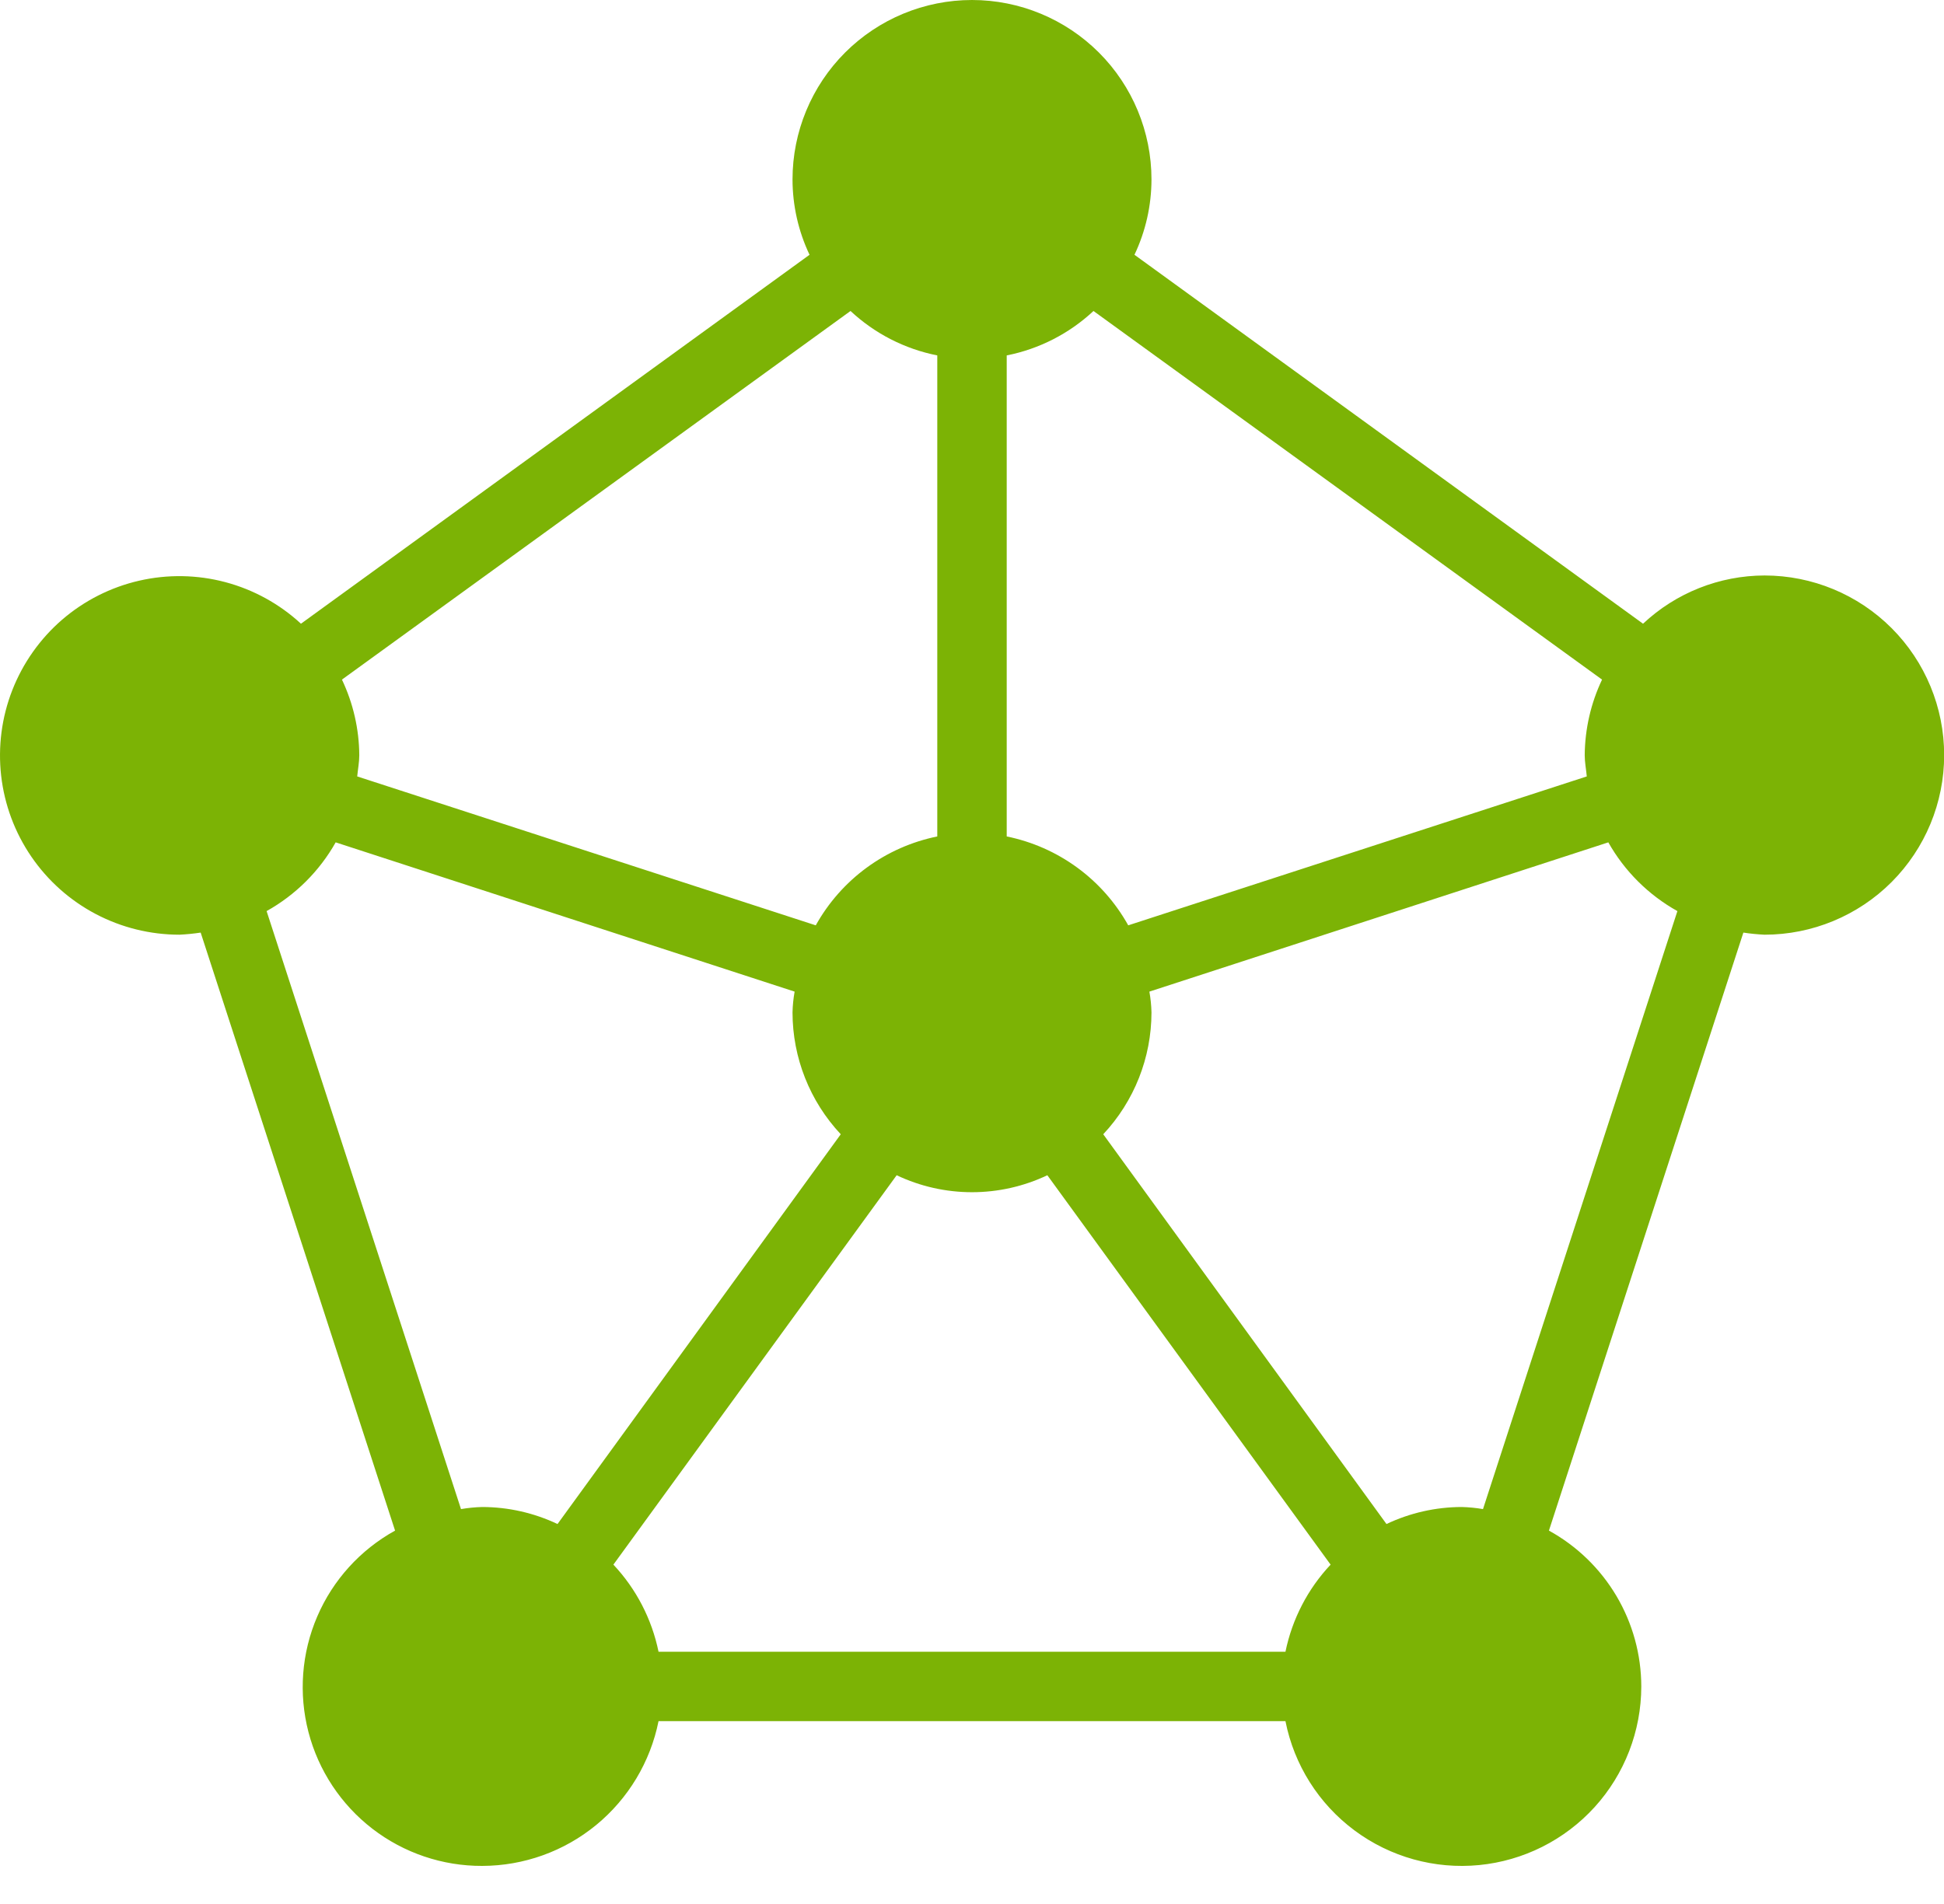 <svg width="49" height="48" viewBox="0 0 49 48" fill="none" xmlns="http://www.w3.org/2000/svg">
<path d="M44.476 14.508C43.338 14.511 42.244 14.945 41.414 15.724L28.595 6.423C28.877 5.829 29.023 5.181 29.024 4.524C29.024 3.324 28.547 2.173 27.699 1.325C26.85 0.477 25.7 0 24.5 0C23.3 0 22.15 0.477 21.301 1.325C20.453 2.173 19.976 3.324 19.976 4.524C19.977 5.181 20.123 5.829 20.405 6.423L7.586 15.724C7.046 15.225 6.391 14.865 5.68 14.676C4.969 14.487 4.222 14.475 3.505 14.64C2.788 14.805 2.122 15.143 1.565 15.623C1.009 16.104 0.578 16.714 0.31 17.399C0.042 18.085 -0.054 18.825 0.029 19.556C0.113 20.288 0.373 20.987 0.789 21.595C1.204 22.202 1.761 22.699 2.412 23.042C3.063 23.385 3.788 23.564 4.524 23.564C4.702 23.555 4.881 23.538 5.058 23.511L9.958 38.587C9.081 39.072 8.391 39.833 7.996 40.753C7.601 41.672 7.523 42.697 7.775 43.666C8.027 44.635 8.594 45.492 9.386 46.103C10.179 46.714 11.153 47.044 12.154 47.04C13.202 47.038 14.217 46.674 15.027 46.009C15.837 45.343 16.392 44.419 16.599 43.391H32.401C32.619 44.494 33.24 45.476 34.142 46.146C35.044 46.817 36.163 47.128 37.282 47.019C38.401 46.91 39.439 46.388 40.195 45.556C40.95 44.724 41.369 43.64 41.37 42.516C41.369 41.713 41.152 40.925 40.743 40.234C40.333 39.543 39.746 38.974 39.042 38.587L43.943 23.511C44.119 23.538 44.298 23.555 44.476 23.564C45.677 23.564 46.829 23.087 47.678 22.238C48.527 21.388 49.004 20.237 49.004 19.036C49.004 17.835 48.527 16.683 47.678 15.834C46.829 14.985 45.677 14.508 44.476 14.508ZM25.375 8.96C26.194 8.798 26.952 8.41 27.562 7.84L40.381 17.133C40.098 17.729 39.949 18.38 39.944 19.04C39.944 19.215 39.979 19.39 39.996 19.574L28.438 23.328C28.119 22.755 27.68 22.258 27.152 21.872C26.623 21.485 26.017 21.218 25.375 21.087V8.96ZM21.438 7.84C22.048 8.41 22.806 8.798 23.625 8.96V21.087C22.983 21.218 22.377 21.485 21.848 21.872C21.32 22.258 20.881 22.755 20.562 23.328L9.004 19.574C9.021 19.39 9.056 19.215 9.056 19.04C9.052 18.38 8.902 17.729 8.619 17.133L21.438 7.84ZM12.154 37.992C11.975 37.997 11.796 38.014 11.62 38.045L6.72 22.969C7.449 22.562 8.051 21.963 8.461 21.236L20.029 24.999C19.998 25.172 19.98 25.348 19.976 25.524C19.977 26.665 20.412 27.763 21.192 28.595L14.053 38.421C13.459 38.14 12.811 37.993 12.154 37.992ZM32.401 41.641H16.599C16.43 40.818 16.037 40.057 15.461 39.445L22.601 29.628C23.194 29.91 23.843 30.056 24.5 30.056C25.157 30.056 25.806 29.91 26.399 29.628L33.539 39.445C32.963 40.057 32.57 40.818 32.401 41.641ZM37.38 38.045C37.204 38.014 37.025 37.997 36.846 37.992C36.189 37.993 35.541 38.14 34.947 38.421L27.808 28.595C28.588 27.763 29.023 26.665 29.024 25.524C29.02 25.348 29.002 25.172 28.971 24.999L40.539 21.236C40.949 21.963 41.551 22.562 42.28 22.969L37.38 38.045Z" fill="#7CB305"/>
</svg>
